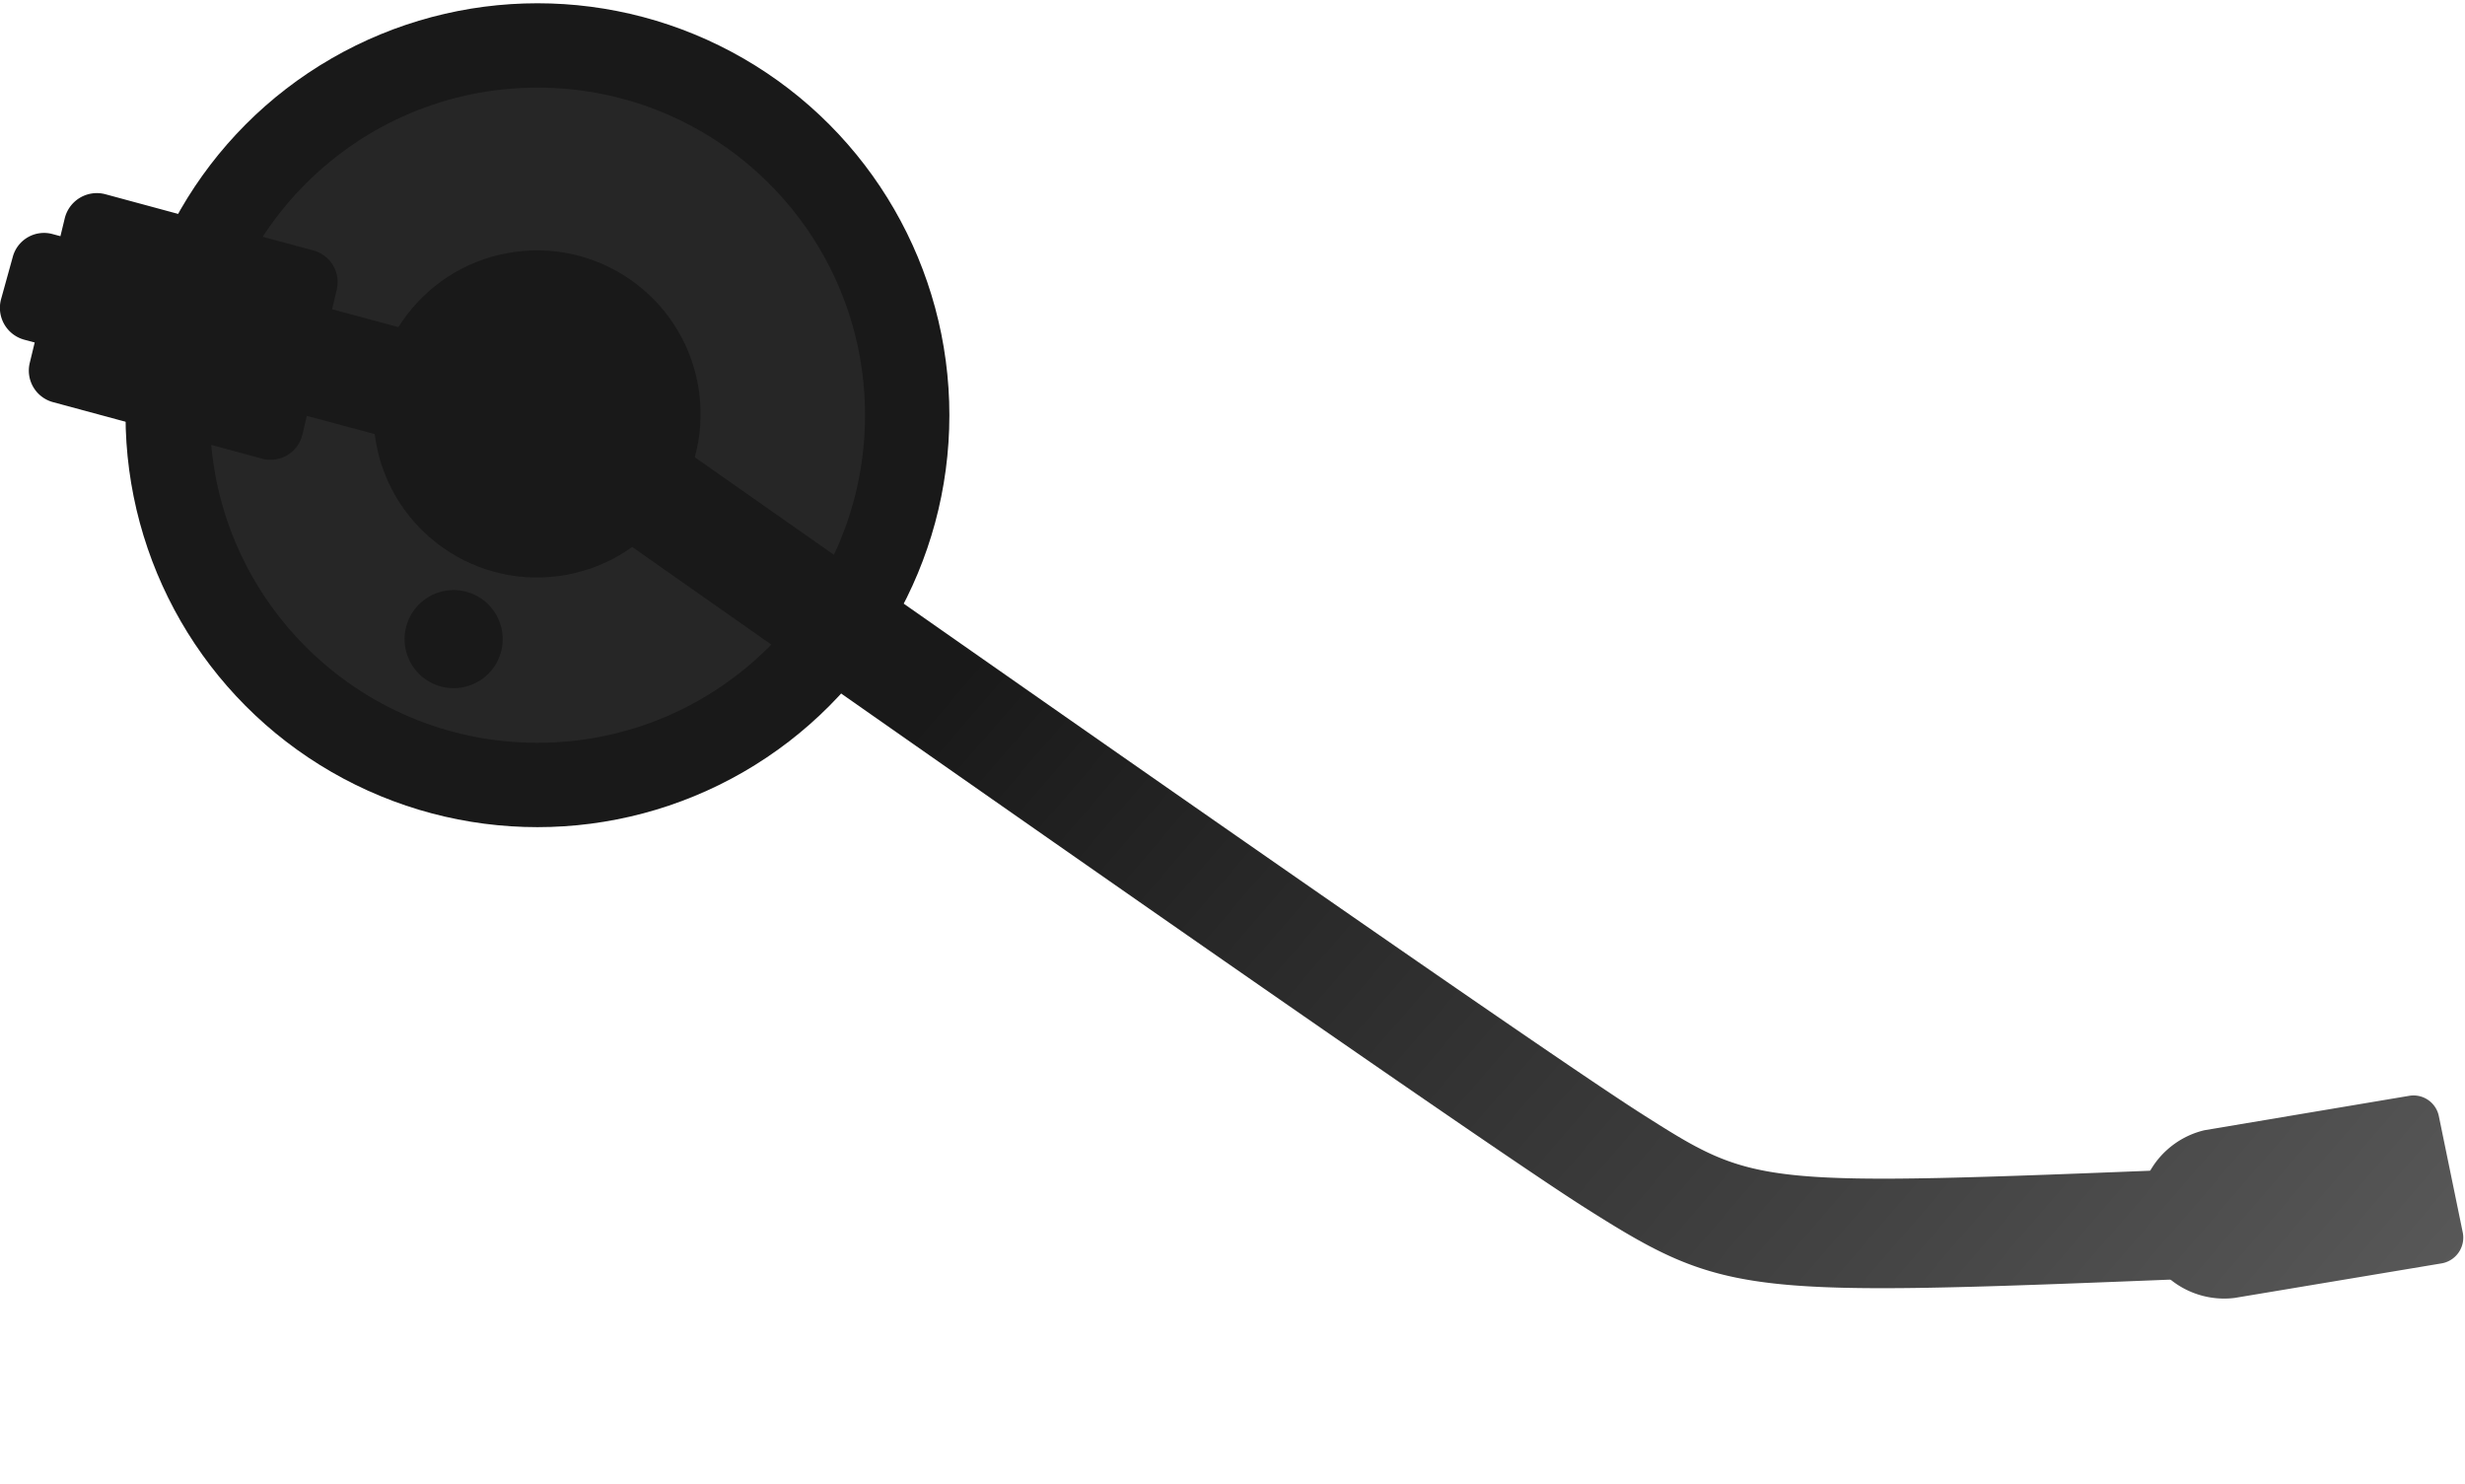 <?xml version="1.0" encoding="UTF-8"?> <svg xmlns="http://www.w3.org/2000/svg" xmlns:xlink="http://www.w3.org/1999/xlink" viewBox="0 0 754 454"> <defs> <style>.a{fill:url(#a);}.b{fill:#262626;}.c{fill:url(#b);}.d{fill:url(#c);}.e{fill:url(#d);}.f{fill:url(#e);}.g{fill:url(#f);}.h{fill:url(#g);}</style> <linearGradient id="a" x1="805.71" y1="-1067.48" x2="401.79" y2="-1883.14" gradientTransform="translate(640.6 2114.7) rotate(-22.9)" gradientUnits="userSpaceOnUse"> <stop offset="0" stop-color="#999"></stop> <stop offset="0.64" stop-color="#444"></stop> <stop offset="1" stop-color="#191919"></stop> </linearGradient> <linearGradient id="b" x1="870.37" y1="-1099.5" x2="466.45" y2="-1915.15" xlink:href="#a"></linearGradient> <linearGradient id="c" x1="773.17" y1="-1051.36" x2="369.24" y2="-1867.02" xlink:href="#a"></linearGradient> <linearGradient id="d" x1="760.8" y1="-1045.24" x2="356.87" y2="-1860.89" xlink:href="#a"></linearGradient> <linearGradient id="e" x1="805.71" y1="-1067.48" x2="401.79" y2="-1883.14" gradientTransform="matrix(0.96, -0.27, 0.27, 0.96, 380.36, 2159.54)" xlink:href="#a"></linearGradient> <linearGradient id="f" x1="744.16" y1="-1037" x2="340.24" y2="-1852.65" xlink:href="#a"></linearGradient> <linearGradient id="g" x1="959.4" y1="-1143.59" x2="555.47" y2="-1959.24" xlink:href="#a"></linearGradient> </defs> <title>Монтажная область 1355</title> <circle class="a" cx="164.4" cy="127" r="126"></circle> <circle class="b" cx="164.4" cy="127" r="100.2"></circle> <path class="c" d="M183.6,160.4l19.3-27.3c2.3,1.6,260.5,183,299.6,207.8,34.7,22,34.7,22,167.5,16.7h0a7.9,7.9,0,0,1,8.2,7.7l.7,17.5a7.9,7.9,0,0,1-7.6,8.3h0c-137.9,5.5-143.3,5.7-186.8-21.9C444.8,344,192.9,167,183.6,160.4Z"></path> <path class="d" d="M159.5,144.8c-64-17.1-128-34.4-152.1-40.9A10.1,10.1,0,0,1,.3,91.6l3.6-13a9.9,9.9,0,0,1,12.2-7l151.7,40.8Z"></path> <path class="e" d="M9.1,111,19.8,66.8a10.1,10.1,0,0,1,12.4-7.4L95.8,76.6a10,10,0,0,1,7.2,12L92.5,132.9a10,10,0,0,1-12.3,7.4L16.2,123A10,10,0,0,1,9.1,111Z"></path> <circle class="f" cx="164.4" cy="127" r="50.1" transform="matrix(0.99, -0.13, 0.13, 0.99, -15, 22.25)"></circle> <path class="g" d="M125.5,202.5a15,15,0,1,0,6.3-20.3A15,15,0,0,0,125.5,202.5Z"></path> <path class="h" d="M683.5,397,747,386.4a8,8,0,0,0,6.3-9.5L746,341.4a7.9,7.9,0,0,0-9.2-6.2l-62.5,10.5a26.1,26.1,0,0,0,9.2,51.3Z"></path> </svg> 